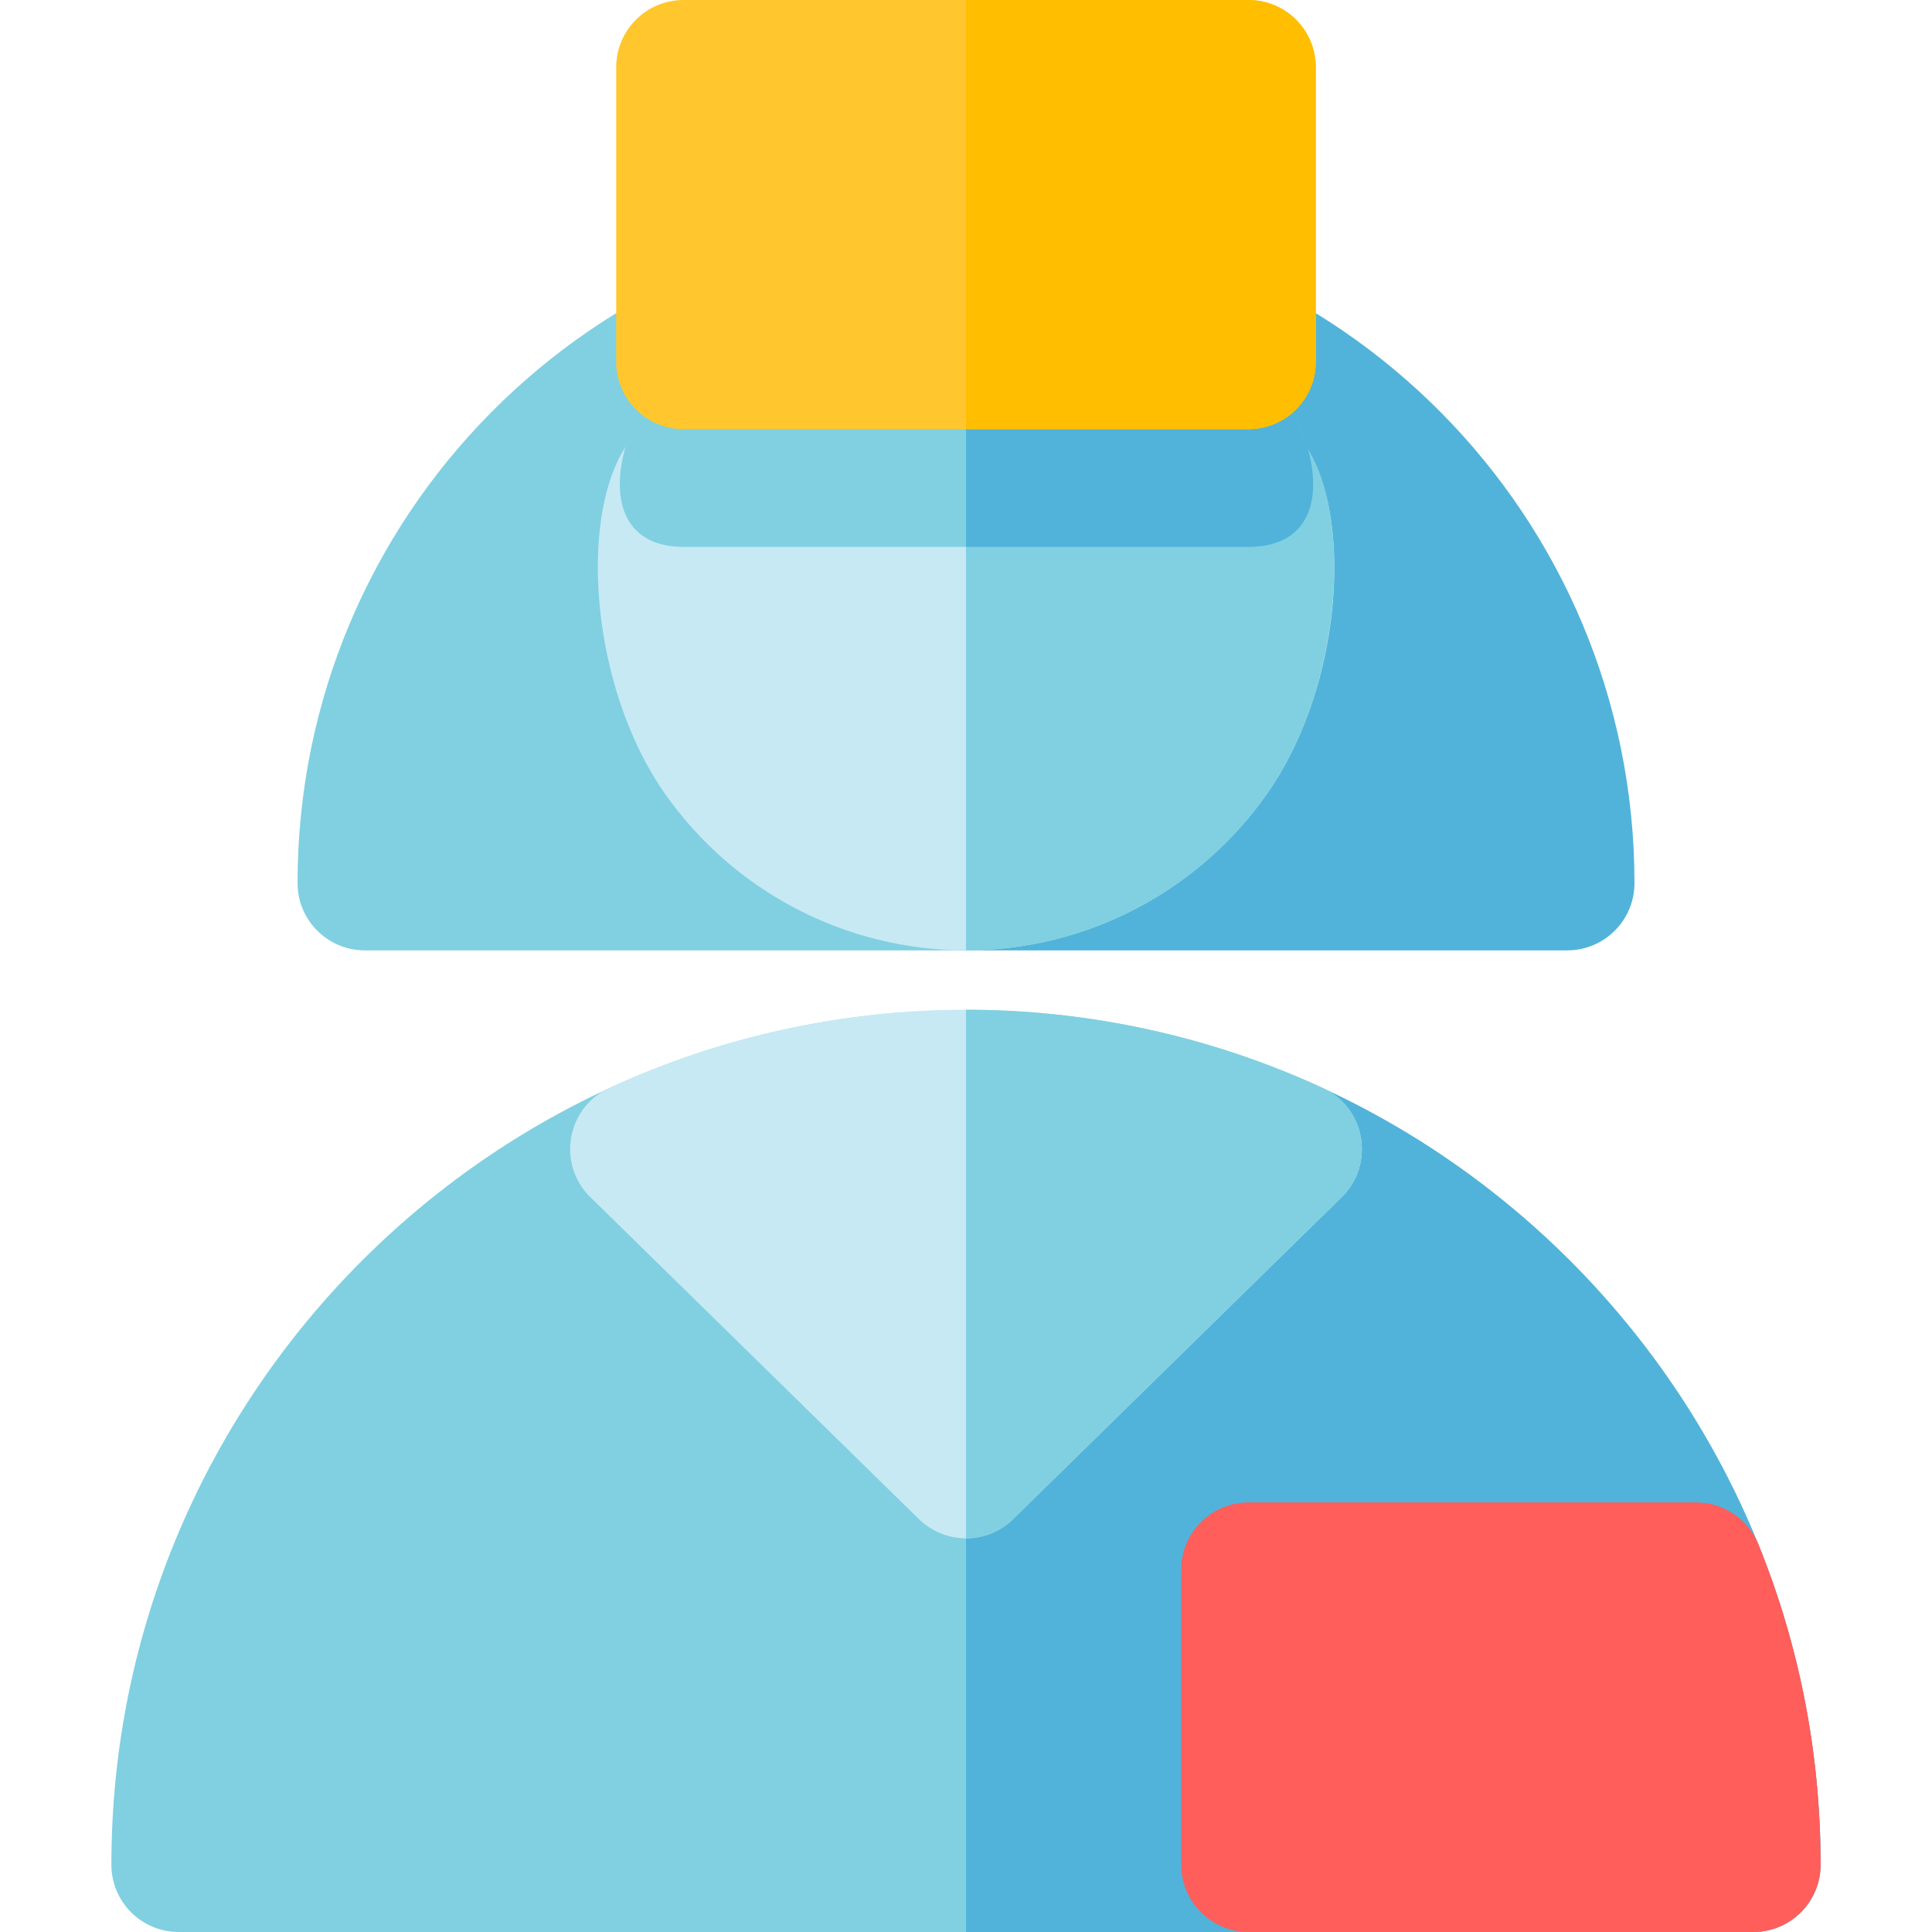 <?xml version="1.0" encoding="iso-8859-1"?>
<!-- Uploaded to: SVG Repo, www.svgrepo.com, Generator: SVG Repo Mixer Tools -->
<svg height="800px" width="800px" version="1.1" id="Layer_1" xmlns="http://www.w3.org/2000/svg" xmlns:xlink="http://www.w3.org/1999/xlink" 
	 viewBox="0 0 512 512" xml:space="preserve">
<path style="fill:#80D0E1;" d="M256.002,251.86H96.688c-9.849,0-17.834-7.985-17.834-17.834
	c0-97.165,78.122-176.188,175.367-177.147c0.061-0.001,0.121-0.001,0.18-0.001c9.732,0,17.682,7.814,17.828,17.566
	c0.147,9.812-7.661,17.9-17.472,18.098c-48.967,0.983-77.954,56.426-49.377,97.258c11.738,16.772,30.19,26.393,50.623,26.393
	c9.849,0,17.834,7.985,17.834,17.834C273.836,243.876,265.853,251.86,256.002,251.86z"/>
<path style="fill:#51B3DA;" d="M415.317,251.86H256.002c-9.849,0-17.834-7.985-17.834-17.834c0-9.849,7.985-17.834,17.834-17.834
	c42.999,0,72.779-42.751,58.111-82.99c0-0.001-0.001-0.002-0.001-0.004c-8.673-23.809-31.525-40.148-56.863-40.657
	c-9.811-0.197-17.62-8.284-17.472-18.098c0.146-9.753,8.098-17.566,17.828-17.566c0.061,0,0.119,0,0.18,0.001
	c97.137,0.957,175.367,79.881,175.367,177.147C433.151,243.876,425.167,251.86,415.317,251.86z"/>
<path style="fill:#C7E9F4;" d="M256.002,251.86c-31.764,0-61.612-15.555-79.846-41.608c-25.392-36.282-23.296-100.99,4.98-100.99
	h149.731c27.86,0,30.85,64.024,4.979,100.99C317.614,236.305,287.765,251.86,256.002,251.86z"/>
<g>
	<path style="fill:#80D0E1;" d="M330.868,109.261h-74.869V251.86c0.001,0,0.002,0,0.004,0c31.763,0,61.611-15.555,79.845-41.608
		C361.24,173.968,359.145,109.261,330.868,109.261z"/>
	<path style="fill:#80D0E1;" d="M464.647,512H47.351c-9.849,0-17.834-7.985-17.834-17.834
		c0-124.882,101.599-226.482,226.482-226.482s226.482,101.6,226.482,226.482C482.481,504.015,474.496,512,464.647,512z"/>
</g>
<path style="fill:#51B3DA;" d="M255.999,267.684V512h208.649c9.849,0,17.834-7.985,17.834-17.834
	C482.481,369.284,380.881,267.684,255.999,267.684z"/>
<path style="fill:#C7E9F4;" d="M243.519,402.575l-87.081-85.321c-8.898-8.717-6.333-23.713,5.027-28.939
	c60.077-27.642,128.991-27.641,189.069,0c11.317,5.206,13.959,20.188,5.027,28.939l-87.081,85.321
	C261.545,409.369,250.453,409.368,243.519,402.575z"/>
<g>
	<path style="fill:#80D0E1;" d="M350.534,288.314c-30.039-13.821-62.287-20.731-94.535-20.731V407.67
		c4.507,0,9.014-1.699,12.481-5.096l87.081-85.321C364.459,308.536,361.894,293.542,350.534,288.314z"/>
	<path style="fill:#80D0E1;" d="M330.868,144.929H181.138c-41.623,0-2.37-88.063,74.849-88.063
		C332.963,56.866,373.095,144.929,330.868,144.929z"/>
</g>
<path style="fill:#51B3DA;" d="M255.999,56.866v88.063h74.87C373.217,144.929,332.904,56.875,255.999,56.866z"/>
<path style="fill:#FFC72D;" d="M330.865,113.732H181.134c-9.849,0-17.834-7.985-17.834-17.834V17.834
	C163.3,7.985,171.285,0,181.134,0h149.731c9.849,0,17.834,7.985,17.834,17.834v78.064
	C348.698,105.747,340.714,113.732,330.865,113.732z"/>
<path style="fill:#FF5E5B;" d="M464.646,512H330.865c-9.849,0-17.834-7.985-17.834-17.834v-78.168
	c0-9.849,7.985-17.834,17.834-17.834h118.631c7.268,0,13.809,4.411,16.533,11.148c10.917,26.998,16.451,55.546,16.451,84.853
	C482.48,504.015,474.496,512,464.646,512z"/>
<path style="fill:#FFBE00;" d="M330.865,0h-74.87v113.732h74.87c9.849,0,17.834-7.985,17.834-17.834V17.834
	C348.698,7.985,340.714,0,330.865,0z"/>
</svg>